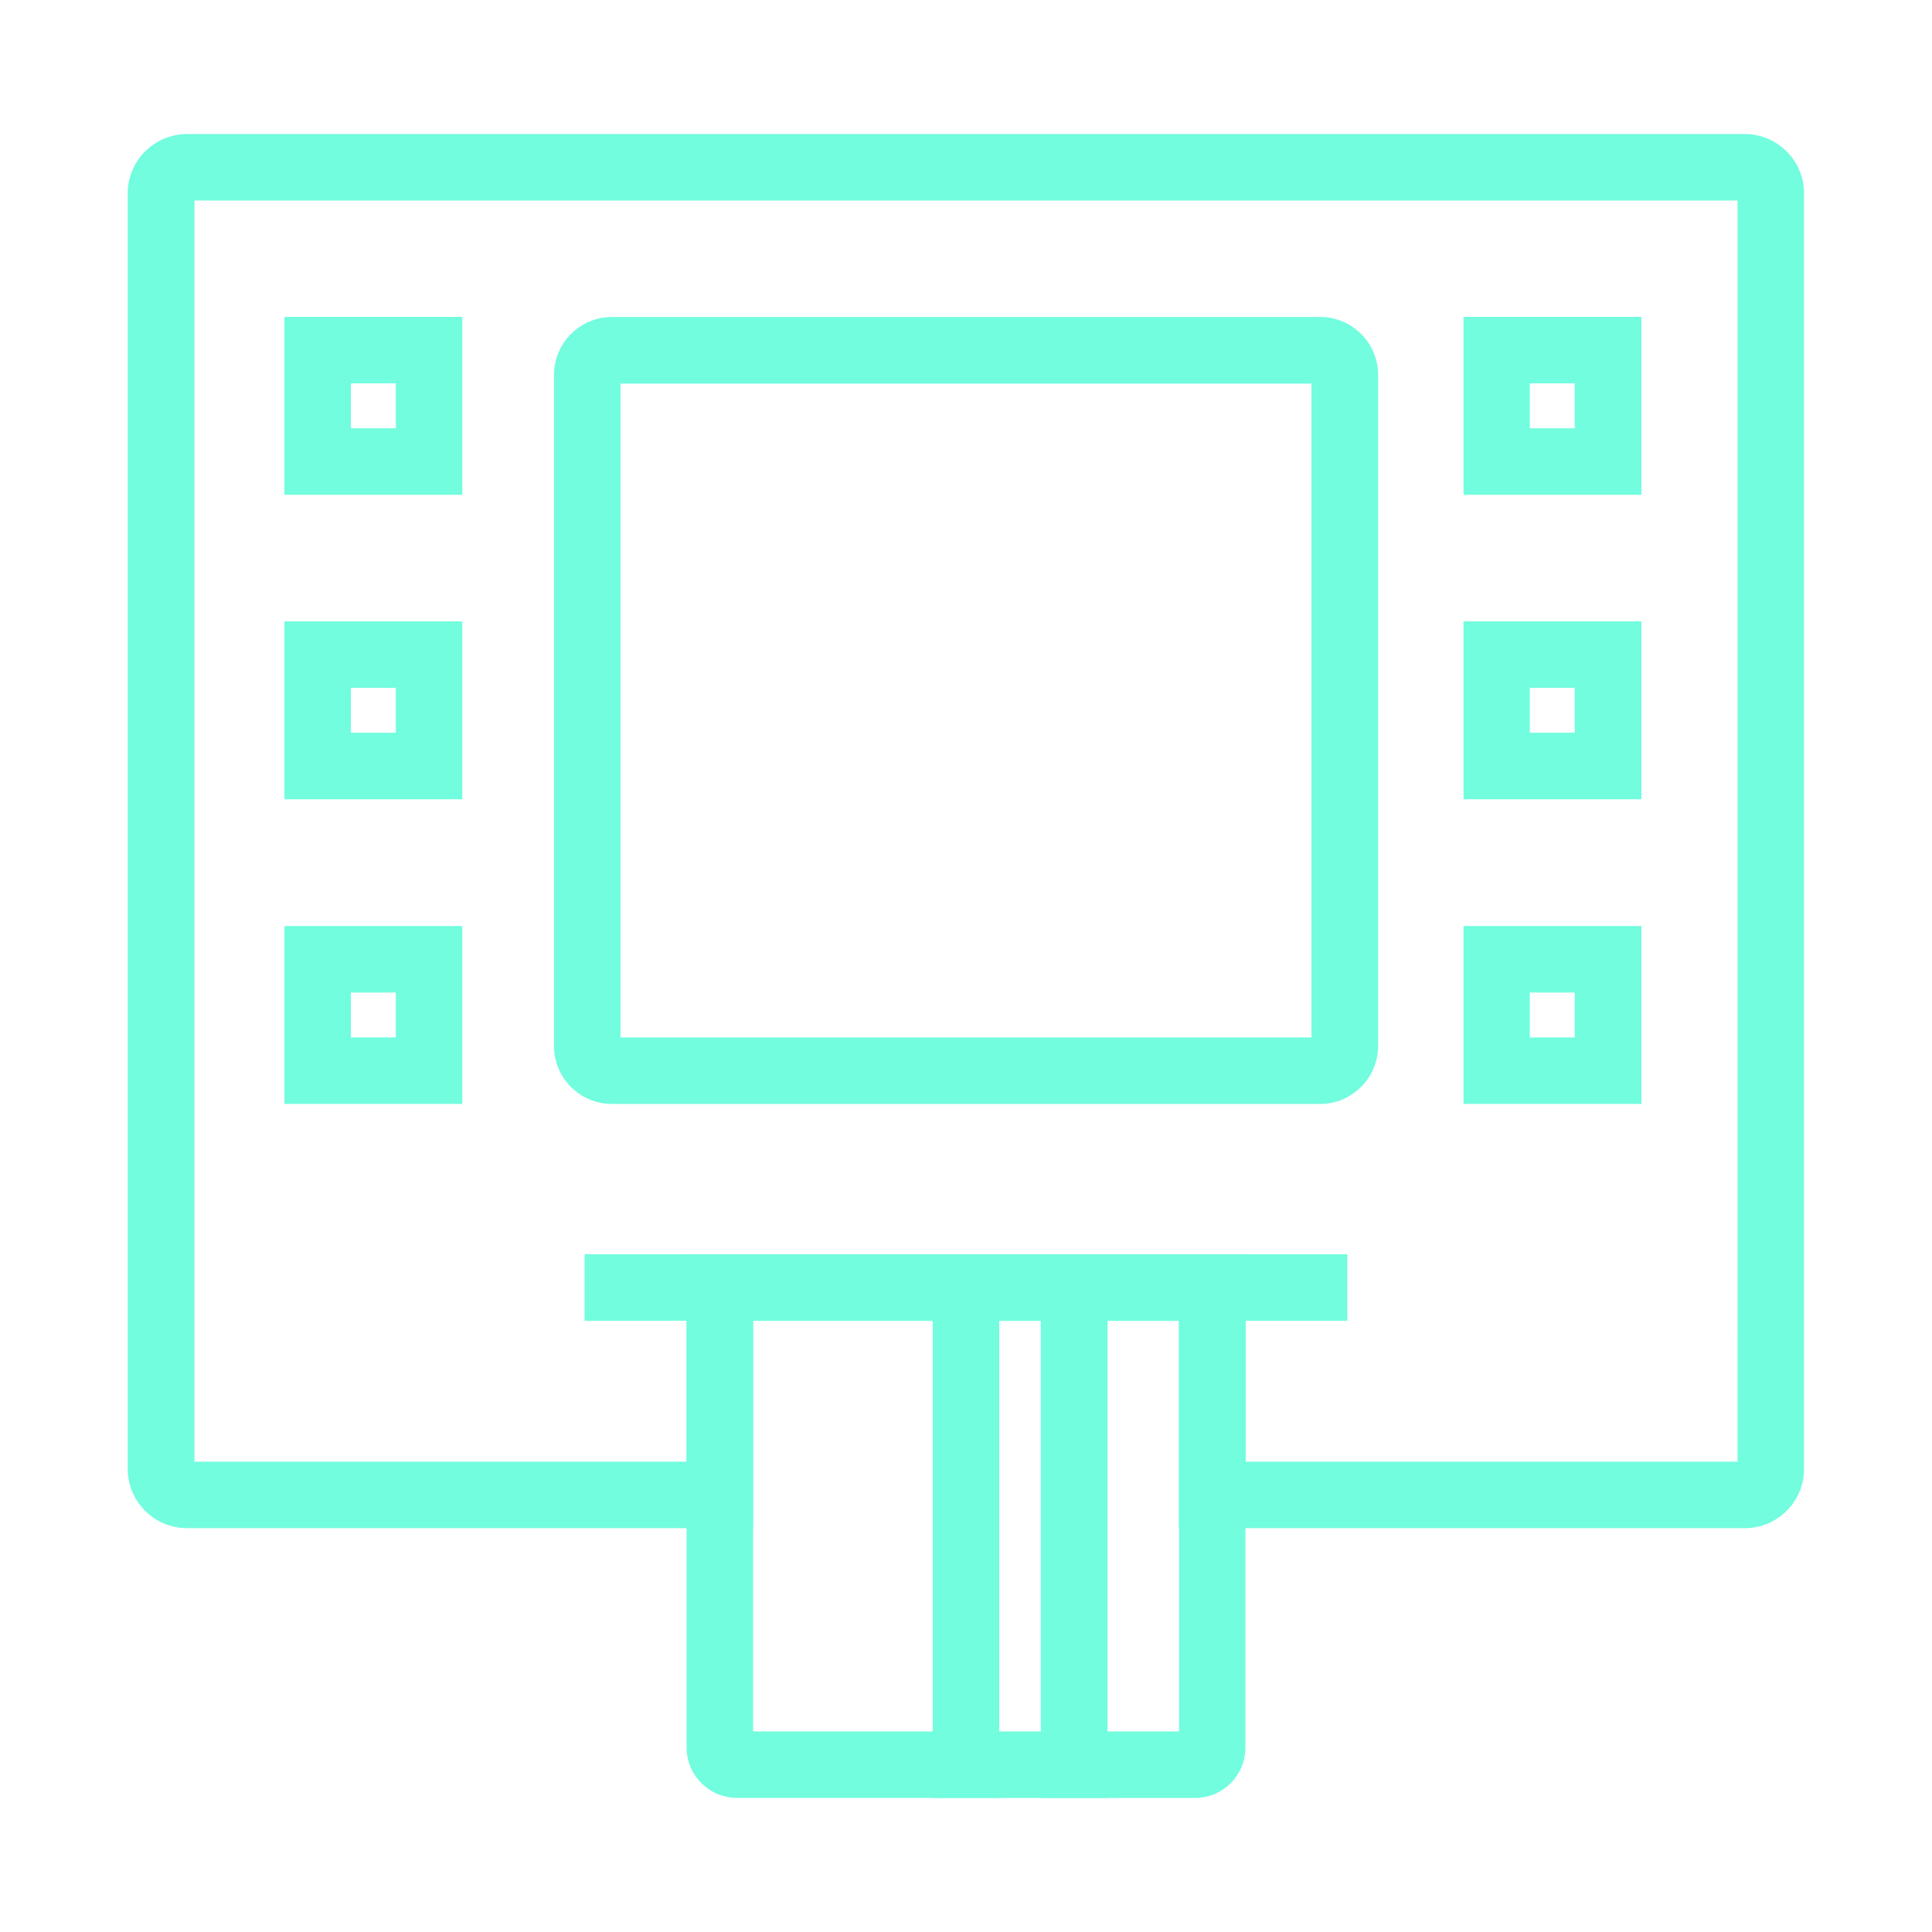 <?xml version="1.0" encoding="UTF-8"?> <svg xmlns="http://www.w3.org/2000/svg" width="70" height="70" viewBox="0 0 70 70" fill="none"><path d="M63.224 55.172H42.91V47.659H27.089V55.172H6.774C5.698 55.172 4.823 54.298 4.823 53.221V7.004C4.823 5.928 5.697 5.053 6.774 5.053H63.217C64.293 5.053 65.168 5.927 65.168 7.004V53.221C65.168 54.298 64.293 55.172 63.224 55.172H63.224ZM44.928 53.154H63.15L63.151 7.07H6.85V53.154H25.072V45.641H44.936V53.154H44.928Z" fill="#71FDDE" stroke="#71FDDE" stroke-width="0.391"></path><path d="M47.827 39.803H22.172C21.122 39.803 20.268 38.949 20.268 37.9V13.583C20.268 12.534 21.123 11.68 22.172 11.68H47.834C48.883 11.68 49.737 12.534 49.737 13.583V37.9C49.731 38.949 48.877 39.804 47.827 39.804L47.827 39.803ZM22.286 37.785H47.713V13.703H22.286V37.785Z" fill="#71FDDE" stroke="#71FDDE" stroke-width="0.391"></path><path d="M59.276 17.732H53.222V11.678H59.276V17.732ZM55.233 15.713H57.251V13.695H55.233V15.713Z" fill="#71FDDE" stroke="#71FDDE" stroke-width="0.391"></path><path d="M59.276 28.763H53.222V22.709H59.276V28.763ZM55.233 26.745H57.251V24.727H55.233V26.745Z" fill="#71FDDE" stroke="#71FDDE" stroke-width="0.391"></path><path d="M59.276 39.802H53.222V33.748H59.276V39.802ZM55.233 37.784H57.251V35.766H55.233V37.784Z" fill="#71FDDE" stroke="#71FDDE" stroke-width="0.391"></path><path d="M16.555 17.732H10.501V11.678H16.555V17.732ZM12.519 15.713H14.537V13.695H12.519V15.713Z" fill="#71FDDE" stroke="#71FDDE" stroke-width="0.391"></path><path d="M16.555 28.763H10.501V22.709H16.555V28.763ZM12.519 26.745H14.537V24.727H12.519V26.745Z" fill="#71FDDE" stroke="#71FDDE" stroke-width="0.391"></path><path d="M16.555 39.802H10.501V33.748H16.555V39.802ZM12.519 37.784H14.537V35.766H12.519V37.784Z" fill="#71FDDE" stroke="#71FDDE" stroke-width="0.391"></path><path d="M21.378 45.641H48.621V47.659H21.378V45.641Z" fill="#71FDDE" stroke="#71FDDE" stroke-width="0.391"></path><path d="M36.009 64.946H26.699C25.805 64.946 25.071 64.213 25.071 63.318V45.641H36.009V64.946ZM27.09 62.928H33.991V47.659H27.09V62.928Z" fill="#71FDDE" stroke="#71FDDE" stroke-width="0.391"></path><path d="M43.3 64.947H37.905V45.643H44.928V63.32C44.928 64.215 44.201 64.948 43.3 64.948V64.947ZM39.93 62.929H42.916V47.66H39.93V62.929Z" fill="#71FDDE" stroke="#71FDDE" stroke-width="0.391"></path><path d="M39.93 64.947H33.99V45.643H39.93V64.947ZM36.008 62.929H37.912V47.66H36.008V62.929Z" fill="#71FDDE" stroke="#71FDDE" stroke-width="0.391"></path></svg> 
